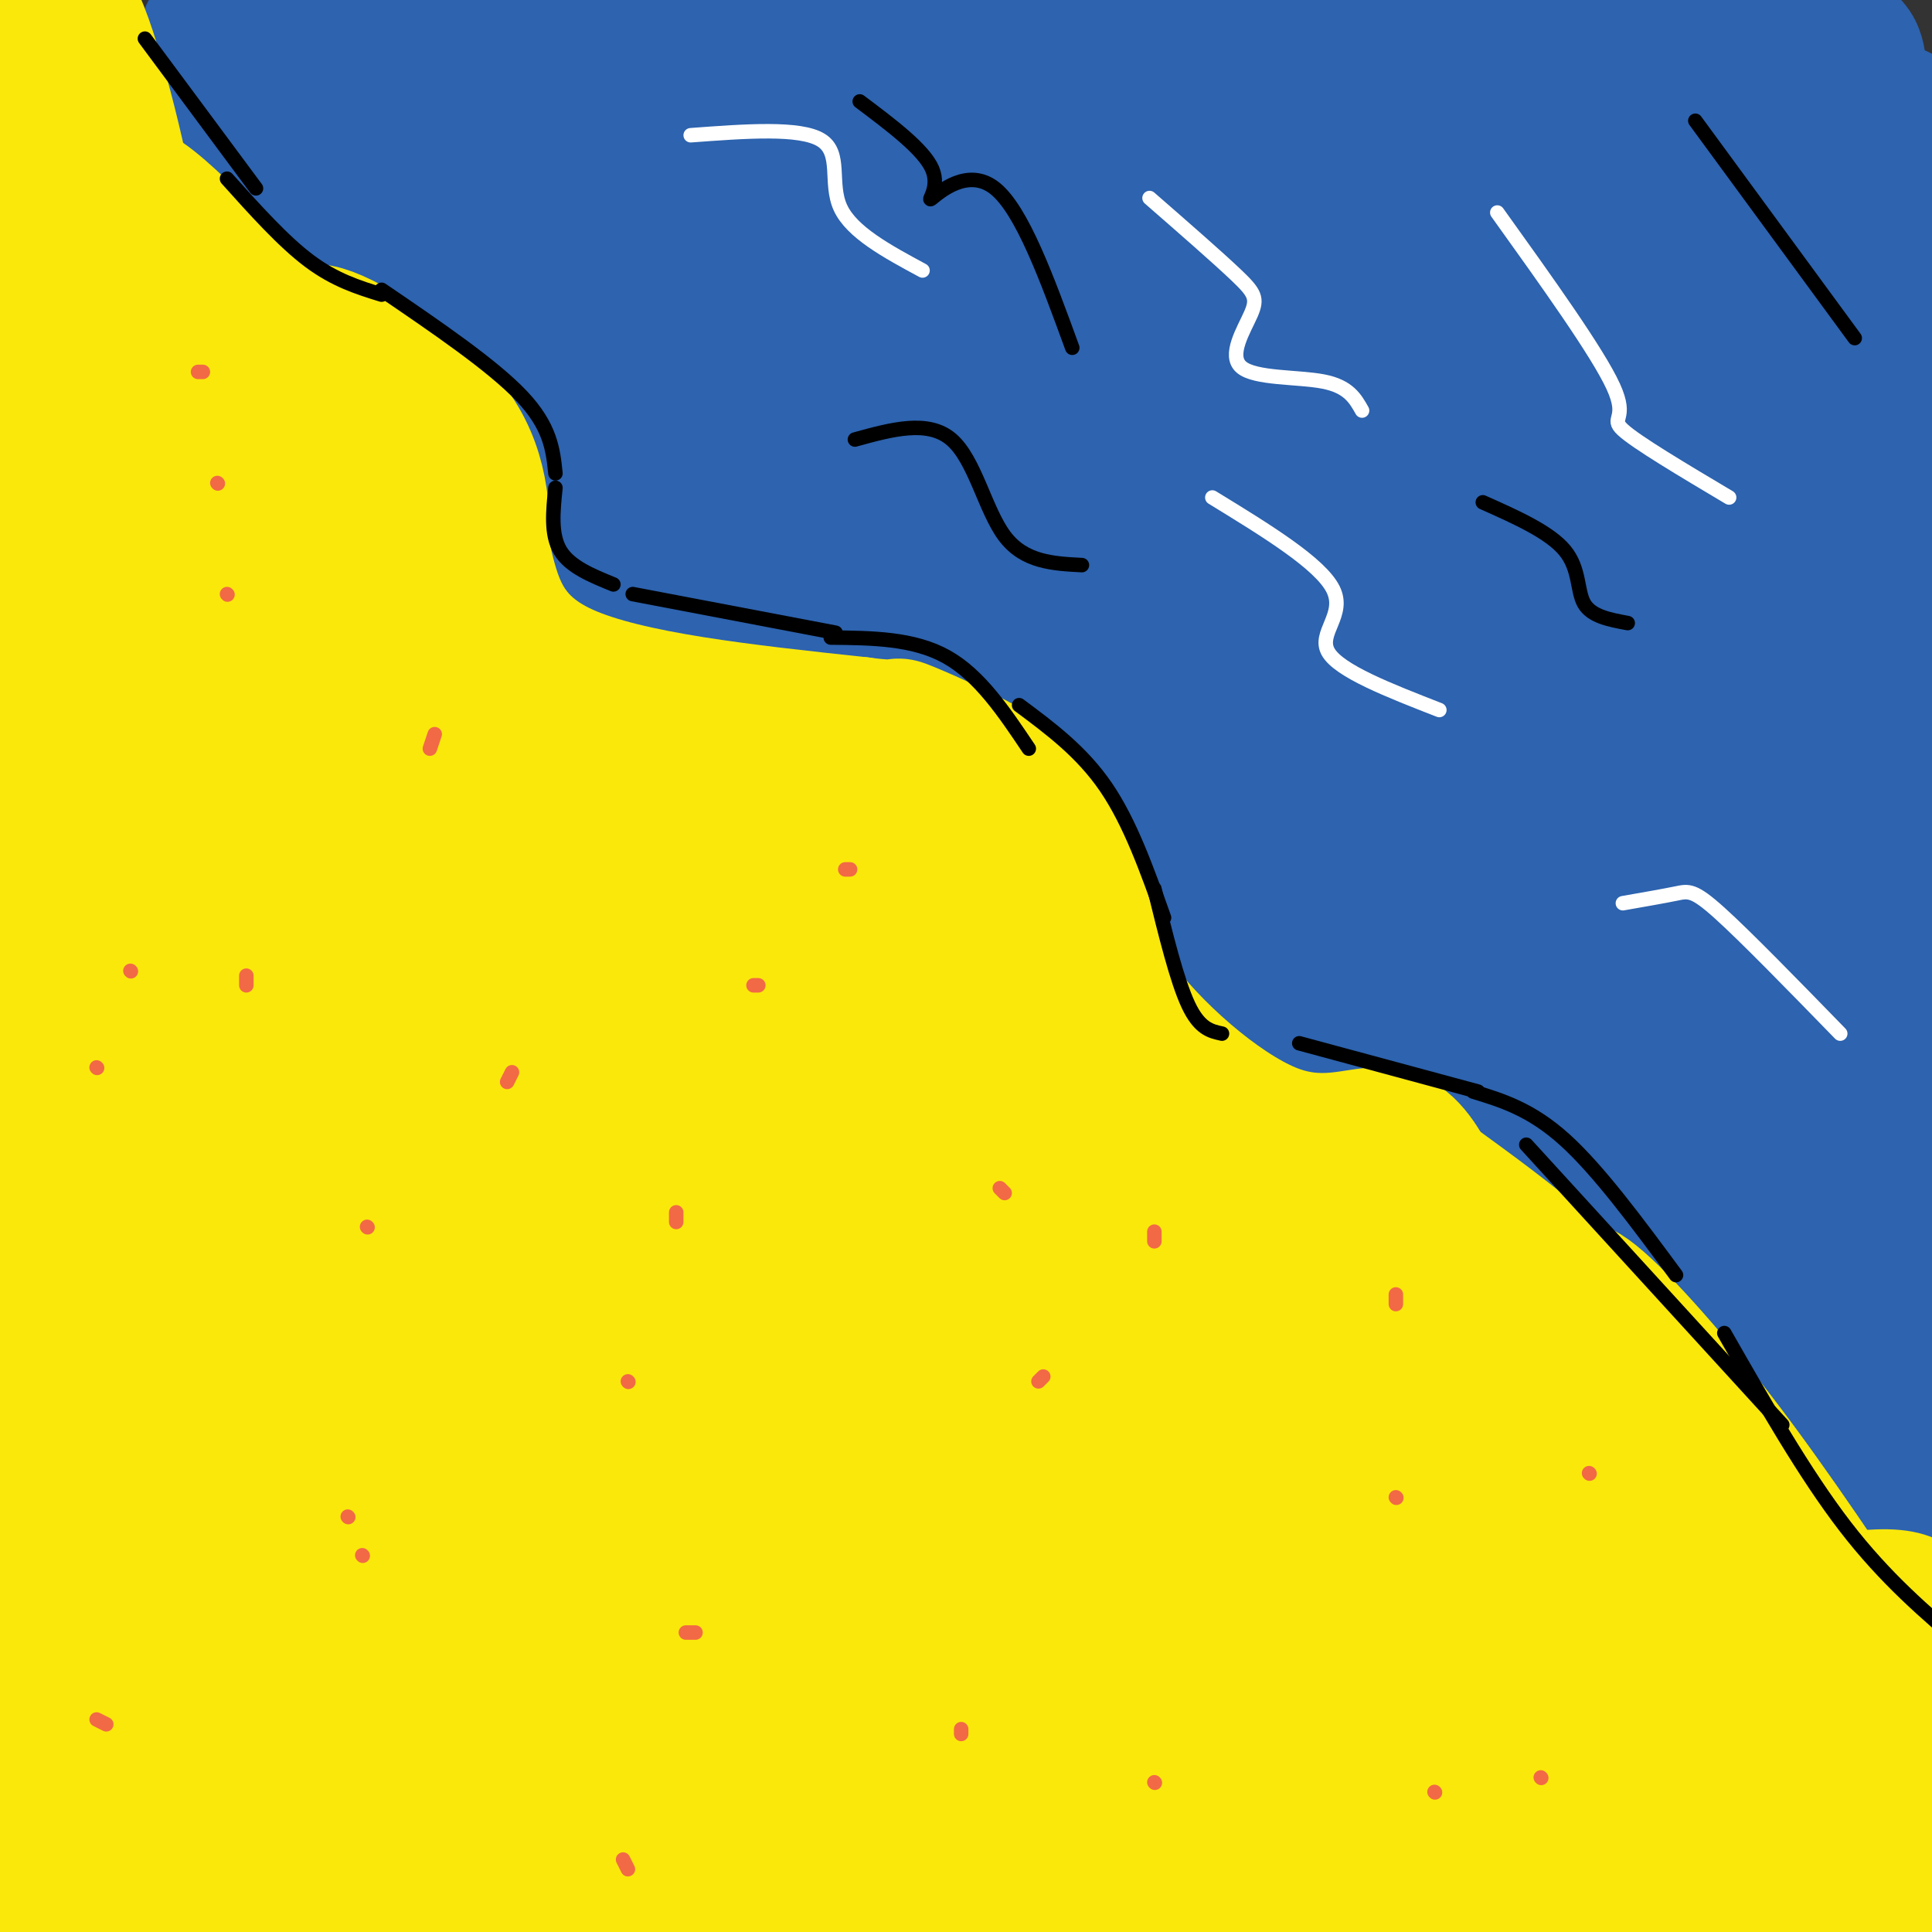 <svg viewBox='0 0 400 400' version='1.1' xmlns='http://www.w3.org/2000/svg' xmlns:xlink='http://www.w3.org/1999/xlink'><rect x="0" y="0" width="400" height="400" fill="#333333" stroke="none"/><g fill='none' stroke='rgb(45,99,175)' stroke-width='28' stroke-linecap='round' stroke-linejoin='round'><path d='M44,30c-0.486,-12.197 -0.972,-24.394 -1,-23c-0.028,1.394 0.401,16.379 2,24c1.599,7.621 4.367,7.878 5,9c0.633,1.122 -0.868,3.110 7,6c7.868,2.890 25.105,6.683 35,10c9.895,3.317 12.447,6.159 15,9'/><path d='M107,65c4.425,6.143 7.987,16.999 10,29c2.013,12.001 2.475,25.146 4,32c1.525,6.854 4.112,7.416 6,9c1.888,1.584 3.076,4.189 13,2c9.924,-2.189 28.585,-9.172 43,-9c14.415,0.172 24.586,7.498 33,14c8.414,6.502 15.072,12.179 18,13c2.928,0.821 2.125,-3.213 4,8c1.875,11.213 6.428,37.673 10,49c3.572,11.327 6.163,7.522 11,6c4.837,-1.522 11.918,-0.761 19,0'/><path d='M278,218c6.416,0.293 12.957,1.027 18,0c5.043,-1.027 8.589,-3.815 18,9c9.411,12.815 24.689,41.233 41,60c16.311,18.767 33.656,27.884 51,37'/><path d='M257,201c12.165,-11.907 24.330,-23.815 31,-27c6.670,-3.185 7.844,2.351 9,7c1.156,4.649 2.293,8.410 -1,11c-3.293,2.590 -11.018,4.009 -17,3c-5.982,-1.009 -10.221,-4.444 -11,-8c-0.779,-3.556 1.904,-7.231 6,-10c4.096,-2.769 9.606,-4.632 17,-5c7.394,-0.368 16.671,0.758 22,3c5.329,2.242 6.710,5.601 8,9c1.290,3.399 2.490,6.839 2,9c-0.490,2.161 -2.670,3.043 -6,5c-3.330,1.957 -7.808,4.988 -17,3c-9.192,-1.988 -23.096,-8.994 -37,-16'/><path d='M263,185c-9.535,-5.559 -14.871,-11.458 -18,-15c-3.129,-3.542 -4.051,-4.728 -2,-10c2.051,-5.272 7.076,-14.630 8,-20c0.924,-5.370 -2.251,-6.754 -8,-10c-5.749,-3.246 -14.071,-8.356 -32,-11c-17.929,-2.644 -45.464,-2.822 -73,-3'/><path d='M138,116c-13.845,1.399 -11.959,6.396 -8,2c3.959,-4.396 9.989,-18.183 13,-26c3.011,-7.817 3.003,-9.662 -5,-17c-8.003,-7.338 -24.002,-20.169 -40,-33'/><path d='M98,42c-17.517,-12.790 -41.310,-28.264 -36,-29c5.310,-0.736 39.722,13.267 61,26c21.278,12.733 29.421,24.197 41,32c11.579,7.803 26.594,11.944 31,14c4.406,2.056 -1.797,2.028 -8,2'/><path d='M187,87c-2.649,2.195 -5.273,6.683 -34,-7c-28.727,-13.683 -83.557,-45.537 -94,-55c-10.443,-9.463 23.500,3.463 44,11c20.500,7.537 27.558,9.683 38,15c10.442,5.317 24.269,13.805 34,22c9.731,8.195 15.365,16.098 21,24'/><path d='M196,97c4.965,5.571 6.879,7.497 2,10c-4.879,2.503 -16.549,5.581 -26,4c-9.451,-1.581 -16.682,-7.821 -22,-12c-5.318,-4.179 -8.722,-6.296 -10,-10c-1.278,-3.704 -0.429,-8.996 -2,-12c-1.571,-3.004 -5.560,-3.722 5,-3c10.560,0.722 35.669,2.884 57,5c21.331,2.116 38.882,4.186 22,-2c-16.882,-6.186 -68.199,-20.627 -95,-31c-26.801,-10.373 -29.086,-16.678 -31,-22c-1.914,-5.322 -3.457,-9.661 -5,-14'/><path d='M91,10c3.541,-3.032 14.894,-3.611 19,-5c4.106,-1.389 0.966,-3.589 42,-2c41.034,1.589 126.243,6.965 163,10c36.757,3.035 25.064,3.728 11,5c-14.064,1.272 -30.498,3.123 -40,5c-9.502,1.877 -12.073,3.782 -38,-1c-25.927,-4.782 -75.211,-16.249 -109,-21c-33.789,-4.751 -52.083,-2.786 -17,0c35.083,2.786 123.541,6.393 212,10'/><path d='M334,11c33.798,1.568 12.293,0.487 4,1c-8.293,0.513 -3.372,2.618 -25,7c-21.628,4.382 -69.803,11.039 -104,14c-34.197,2.961 -54.416,2.226 -69,1c-14.584,-1.226 -23.534,-2.941 -28,-5c-4.466,-2.059 -4.448,-4.460 22,-6c26.448,-1.540 79.326,-2.217 87,-4c7.674,-1.783 -29.857,-4.672 -50,-8c-20.143,-3.328 -22.898,-7.094 -30,-9c-7.102,-1.906 -18.551,-1.953 -30,-2'/><path d='M111,0c-21.500,0.333 -60.250,2.167 -35,5c25.250,2.833 114.500,6.667 169,12c54.500,5.333 74.250,12.167 94,19'/><path d='M339,36c-0.083,5.944 -47.290,11.302 -82,19c-34.710,7.698 -56.922,17.734 -77,24c-20.078,6.266 -38.022,8.762 -43,7c-4.978,-1.762 3.010,-7.783 8,-12c4.990,-4.217 6.983,-6.629 17,-13c10.017,-6.371 28.058,-16.699 54,-25c25.942,-8.301 59.787,-14.575 80,-16c20.213,-1.425 26.795,1.997 44,-1c17.205,-2.997 45.032,-12.415 17,4c-28.032,16.415 -111.923,58.664 -148,77c-36.077,18.336 -24.340,12.760 -25,11c-0.660,-1.760 -13.716,0.295 -20,0c-6.284,-0.295 -5.795,-2.942 1,-12c6.795,-9.058 19.898,-24.529 33,-40'/><path d='M198,59c8.510,-9.419 13.286,-12.966 24,-18c10.714,-5.034 27.367,-11.555 37,-15c9.633,-3.445 12.245,-3.815 18,-3c5.755,0.815 14.654,2.815 19,5c4.346,2.185 4.140,4.555 4,7c-0.140,2.445 -0.215,4.964 -2,9c-1.785,4.036 -5.281,9.589 -12,18c-6.719,8.411 -16.661,19.680 -29,28c-12.339,8.320 -27.077,13.692 -34,16c-6.923,2.308 -6.033,1.551 -7,0c-0.967,-1.551 -3.791,-3.895 -5,-6c-1.209,-2.105 -0.801,-3.972 0,-8c0.801,-4.028 1.996,-10.217 10,-16c8.004,-5.783 22.816,-11.159 31,-14c8.184,-2.841 9.738,-3.146 14,-1c4.262,2.146 11.231,6.744 15,10c3.769,3.256 4.338,5.172 5,12c0.662,6.828 1.418,18.570 -2,33c-3.418,14.430 -11.009,31.548 -17,43c-5.991,11.452 -10.382,17.237 -13,16c-2.618,-1.237 -3.462,-9.496 -3,-23c0.462,-13.504 2.231,-32.252 4,-51'/><path d='M255,101c2.531,-14.948 6.859,-26.817 10,-34c3.141,-7.183 5.096,-9.681 9,-10c3.904,-0.319 9.759,1.540 13,3c3.241,1.460 3.870,2.520 5,11c1.130,8.480 2.762,24.382 0,38c-2.762,13.618 -9.918,24.954 -18,36c-8.082,11.046 -17.089,21.801 -21,27c-3.911,5.199 -2.725,4.840 -3,-1c-0.275,-5.840 -2.009,-17.163 0,-31c2.009,-13.837 7.762,-30.189 13,-42c5.238,-11.811 9.960,-19.082 17,-28c7.040,-8.918 16.396,-19.482 26,-28c9.604,-8.518 19.456,-14.988 28,-20c8.544,-5.012 15.780,-8.565 24,-11c8.220,-2.435 17.424,-3.751 22,-3c4.576,0.751 4.524,3.568 5,7c0.476,3.432 1.481,7.480 0,13c-1.481,5.520 -5.449,12.512 -7,17c-1.551,4.488 -0.684,6.471 -21,31c-20.316,24.529 -61.816,71.604 -81,92c-19.184,20.396 -16.053,14.113 -15,10c1.053,-4.113 0.026,-6.057 -1,-8'/><path d='M260,170c0.279,-5.147 1.475,-14.016 3,-23c1.525,-8.984 3.377,-18.083 11,-32c7.623,-13.917 21.017,-32.653 31,-45c9.983,-12.347 16.554,-18.304 23,-24c6.446,-5.696 12.767,-11.132 22,-16c9.233,-4.868 21.377,-9.169 27,-10c5.623,-0.831 4.725,1.809 5,5c0.275,3.191 1.724,6.932 -11,28c-12.724,21.068 -39.621,59.462 -58,85c-18.379,25.538 -28.241,38.218 -32,37c-3.759,-1.218 -1.413,-16.336 1,-28c2.413,-11.664 4.895,-19.875 8,-28c3.105,-8.125 6.832,-16.164 14,-28c7.168,-11.836 17.775,-27.469 26,-37c8.225,-9.531 14.068,-12.959 19,-16c4.932,-3.041 8.954,-5.696 15,-9c6.046,-3.304 14.115,-7.257 16,-1c1.885,6.257 -2.416,22.723 -4,30c-1.584,7.277 -0.453,5.365 -12,21c-11.547,15.635 -35.774,48.818 -60,82'/><path d='M304,161c-12.817,19.463 -14.861,27.119 -14,16c0.861,-11.119 4.625,-41.015 8,-57c3.375,-15.985 6.359,-18.060 9,-23c2.641,-4.940 4.939,-12.744 9,-20c4.061,-7.256 9.884,-13.964 14,-16c4.116,-2.036 6.524,0.599 10,-1c3.476,-1.599 8.020,-7.432 4,24c-4.020,31.432 -16.604,100.130 -23,102c-6.396,1.870 -6.603,-63.087 -6,-92c0.603,-28.913 2.017,-21.781 3,-22c0.983,-0.219 1.534,-7.790 5,-2c3.466,5.790 9.847,24.940 14,48c4.153,23.060 6.076,50.030 8,77'/><path d='M345,195c2.364,26.915 4.274,55.701 7,73c2.726,17.299 6.268,23.110 8,18c1.732,-5.110 1.654,-21.141 2,-29c0.346,-7.859 1.114,-7.548 -4,-23c-5.114,-15.452 -16.112,-46.669 -17,-57c-0.888,-10.331 8.334,0.224 14,8c5.666,7.776 7.775,12.771 12,31c4.225,18.229 10.565,49.690 4,52c-6.565,2.310 -26.037,-24.532 -41,-45c-14.963,-20.468 -25.418,-34.562 -29,-40c-3.582,-5.438 -0.291,-2.219 3,1'/><path d='M304,184c5.448,6.410 17.566,21.936 33,48c15.434,26.064 34.182,62.665 30,54c-4.182,-8.665 -31.295,-62.595 -37,-78c-5.705,-15.405 9.997,7.716 20,20c10.003,12.284 14.309,13.730 21,31c6.691,17.270 15.769,50.363 14,35c-1.769,-15.363 -14.384,-79.181 -27,-143'/><path d='M358,151c-6.545,-54.454 -9.409,-119.090 -11,-138c-1.591,-18.910 -1.911,7.905 3,37c4.911,29.095 15.054,60.470 21,108c5.946,47.530 7.697,111.214 9,105c1.303,-6.214 2.159,-82.327 5,-137c2.841,-54.673 7.669,-87.907 10,-97c2.331,-9.093 2.166,5.953 2,21'/><path d='M397,50c0.047,16.970 -0.835,48.896 -5,106c-4.165,57.104 -11.614,139.386 -15,131c-3.386,-8.386 -2.710,-107.439 1,-170c3.710,-62.561 10.453,-88.631 14,-93c3.547,-4.369 3.899,12.963 1,50c-2.899,37.037 -9.050,93.779 -11,134c-1.950,40.221 0.300,63.920 0,67c-0.300,3.080 -3.150,-14.460 -6,-32'/><path d='M376,243c-4.603,-19.670 -13.111,-52.844 -17,-80c-3.889,-27.156 -3.160,-48.295 -2,-61c1.160,-12.705 2.752,-16.976 5,-16c2.248,0.976 5.152,7.198 8,11c2.848,3.802 5.640,5.184 10,47c4.360,41.816 10.289,124.066 14,140c3.711,15.934 5.203,-34.447 5,-45c-0.203,-10.553 -2.102,18.724 -4,48'/><path d='M395,287c-1.333,10.333 -2.667,12.167 -4,14'/></g>
<g fill='none' stroke='rgb(250,232,11)' stroke-width='28' stroke-linecap='round' stroke-linejoin='round'><path d='M36,101c-7.021,-1.889 -14.043,-3.778 -19,-17c-4.957,-13.222 -7.850,-37.778 -9,-50c-1.150,-12.222 -0.556,-12.111 1,-20c1.556,-7.889 4.073,-23.778 6,-8c1.927,15.778 3.265,63.222 4,78c0.735,14.778 0.868,-3.111 1,-21'/><path d='M20,63c-1.784,-17.936 -6.744,-52.278 -6,-59c0.744,-6.722 7.193,14.174 11,32c3.807,17.826 4.973,32.580 7,42c2.027,9.420 4.914,13.504 7,14c2.086,0.496 3.369,-2.597 -1,-15c-4.369,-12.403 -14.391,-34.115 -12,-37c2.391,-2.885 17.196,13.058 32,29'/><path d='M58,69c5.524,3.679 3.333,-1.625 9,0c5.667,1.625 19.190,10.179 26,19c6.810,8.821 6.905,17.911 7,27'/><path d='M100,115c2.156,9.044 4.044,18.156 17,24c12.956,5.844 36.978,8.422 61,11'/><path d='M178,150c10.474,1.405 6.158,-0.582 10,1c3.842,1.582 15.842,6.734 23,12c7.158,5.266 9.474,10.648 12,18c2.526,7.352 5.263,16.676 8,26'/><path d='M231,207c7.226,10.179 21.292,22.625 32,27c10.708,4.375 18.060,0.679 23,1c4.940,0.321 7.470,4.661 10,9'/><path d='M296,244c10.762,7.869 32.667,23.042 48,43c15.333,19.958 24.095,44.702 30,57c5.905,12.298 8.952,12.149 12,12'/><path d='M386,356c4.844,4.356 10.956,9.244 15,14c4.044,4.756 6.022,9.378 8,14'/><path d='M10,81c-2.482,38.631 -4.964,77.262 -6,110c-1.036,32.738 -0.625,59.583 1,83c1.625,23.417 4.464,43.405 9,66c4.536,22.595 10.768,47.798 17,73'/><path d='M30,401c-10.833,-37.917 -21.667,-75.833 -28,-115c-6.333,-39.167 -8.167,-79.583 -10,-120'/><path d='M1,89c1.147,-1.896 2.293,-3.793 3,-1c0.707,2.793 0.973,10.274 2,9c1.027,-1.274 2.815,-11.305 2,30c-0.815,41.305 -4.233,133.944 -4,192c0.233,58.056 4.116,81.528 8,105'/><path d='M0,363c0.000,0.000 -3.000,-48.000 -3,-48'/><path d='M3,214c8.905,-41.970 17.810,-83.940 22,-93c4.190,-9.060 3.667,14.792 2,56c-1.667,41.208 -4.476,99.774 -5,141c-0.524,41.226 1.238,65.113 3,89'/><path d='M30,387c-3.210,-38.505 -6.421,-77.011 -8,-115c-1.579,-37.989 -1.528,-75.462 -2,-95c-0.472,-19.538 -1.469,-21.142 0,-34c1.469,-12.858 5.404,-36.971 8,-42c2.596,-5.029 3.852,9.025 6,15c2.148,5.975 5.189,3.872 2,54c-3.189,50.128 -12.606,152.487 -11,144c1.606,-8.487 14.237,-127.821 21,-180c6.763,-52.179 7.658,-37.203 9,-32c1.342,5.203 3.131,0.631 5,3c1.869,2.369 3.820,11.677 3,30c-0.820,18.323 -4.410,45.662 -8,73'/><path d='M55,208c-6.361,38.593 -18.265,98.575 -23,93c-4.735,-5.575 -2.301,-76.708 0,-121c2.301,-44.292 4.468,-61.743 6,-70c1.532,-8.257 2.428,-7.322 3,-9c0.572,-1.678 0.820,-5.971 4,-1c3.180,4.971 9.292,19.206 13,34c3.708,14.794 5.011,30.148 5,55c-0.011,24.852 -1.337,59.201 -2,40c-0.663,-19.201 -0.662,-91.951 1,-122c1.662,-30.049 4.986,-17.398 8,-12c3.014,5.398 5.718,3.542 8,5c2.282,1.458 4.141,6.229 6,11'/><path d='M84,111c2.531,7.534 5.860,20.871 7,44c1.140,23.129 0.092,56.052 -2,88c-2.092,31.948 -5.227,62.923 -9,42c-3.773,-20.923 -8.182,-93.743 -10,-124c-1.818,-30.257 -1.043,-17.950 0,-18c1.043,-0.050 2.354,-12.458 5,-11c2.646,1.458 6.627,16.783 8,37c1.373,20.217 0.139,45.328 -2,71c-2.139,25.672 -5.183,51.906 -10,80c-4.817,28.094 -11.409,58.047 -18,88'/><path d='M39,403c-1.187,-36.682 -2.374,-73.364 -2,-94c0.374,-20.636 2.309,-25.224 7,-41c4.691,-15.776 12.138,-42.738 19,-60c6.862,-17.262 13.138,-24.823 16,-23c2.862,1.823 2.309,13.029 3,17c0.691,3.971 2.626,0.706 -3,35c-5.626,34.294 -18.813,106.147 -32,178'/><path d='M41,382c-1.186,-7.375 -2.372,-14.750 0,-36c2.372,-21.250 8.303,-56.376 13,-78c4.697,-21.624 8.162,-29.747 14,-40c5.838,-10.253 14.049,-22.635 18,-26c3.951,-3.365 3.641,2.286 4,13c0.359,10.714 1.388,26.490 -4,60c-5.388,33.510 -17.194,84.755 -29,136'/><path d='M53,383c-0.583,-23.501 -1.165,-47.001 0,-68c1.165,-20.999 4.078,-39.496 9,-58c4.922,-18.504 11.853,-37.016 17,-48c5.147,-10.984 8.508,-14.442 11,-15c2.492,-0.558 4.113,1.782 5,4c0.887,2.218 1.039,4.314 1,15c-0.039,10.686 -0.268,29.963 -3,54c-2.732,24.037 -7.967,52.835 -14,78c-6.033,25.165 -12.864,46.698 -16,50c-3.136,3.302 -2.576,-11.627 0,-43c2.576,-31.373 7.167,-79.191 13,-111c5.833,-31.809 12.908,-47.609 17,-55c4.092,-7.391 5.200,-6.373 7,-7c1.800,-0.627 4.292,-2.900 7,-1c2.708,1.900 5.631,7.971 6,25c0.369,17.029 -1.815,45.014 -4,73'/><path d='M109,276c-0.878,18.512 -1.072,28.290 -5,15c-3.928,-13.290 -11.590,-49.650 -15,-71c-3.410,-21.350 -2.568,-27.689 -1,-36c1.568,-8.311 3.862,-18.592 6,-23c2.138,-4.408 4.121,-2.943 6,-4c1.879,-1.057 3.655,-4.636 18,1c14.345,5.636 41.259,20.488 51,27c9.741,6.512 2.307,4.686 -1,4c-3.307,-0.686 -2.488,-0.231 -6,1c-3.512,1.231 -11.354,3.237 -26,-1c-14.646,-4.237 -36.097,-14.718 -45,-20c-8.903,-5.282 -5.258,-5.366 0,-6c5.258,-0.634 12.129,-1.817 19,-3'/><path d='M110,160c8.384,-0.298 19.844,0.456 34,7c14.156,6.544 31.010,18.879 38,24c6.990,5.121 4.117,3.027 -2,3c-6.117,-0.027 -15.479,2.013 -26,-1c-10.521,-3.013 -22.201,-11.077 -29,-17c-6.799,-5.923 -8.716,-9.703 -10,-12c-1.284,-2.297 -1.933,-3.111 1,-4c2.933,-0.889 9.449,-1.854 16,-1c6.551,0.854 13.137,3.528 23,9c9.863,5.472 23.001,13.742 31,19c7.999,5.258 10.857,7.502 5,8c-5.857,0.498 -20.428,-0.751 -35,-2'/><path d='M156,193c-9.463,-1.987 -15.619,-5.954 -22,-13c-6.381,-7.046 -12.985,-17.169 -14,-22c-1.015,-4.831 3.561,-4.368 11,-3c7.439,1.368 17.742,3.643 26,6c8.258,2.357 14.472,4.797 19,7c4.528,2.203 7.372,4.168 10,7c2.628,2.832 5.040,6.532 3,7c-2.040,0.468 -8.533,-2.294 -12,-7c-3.467,-4.706 -3.909,-11.354 -3,-14c0.909,-2.646 3.168,-1.289 8,2c4.832,3.289 12.238,8.511 16,14c3.762,5.489 3.881,11.244 4,17'/><path d='M202,194c0.234,5.704 -1.182,11.463 -3,14c-1.818,2.537 -4.038,1.851 -6,-4c-1.962,-5.851 -3.667,-16.868 -3,-20c0.667,-3.132 3.706,1.620 6,9c2.294,7.380 3.845,17.386 2,34c-1.845,16.614 -7.085,39.835 -21,69c-13.915,29.165 -36.507,64.273 -46,79c-9.493,14.727 -5.889,9.071 -8,8c-2.111,-1.071 -9.939,2.442 -14,3c-4.061,0.558 -4.357,-1.840 -5,-9c-0.643,-7.160 -1.635,-19.081 -2,-28c-0.365,-8.919 -0.104,-14.834 5,-27c5.104,-12.166 15.052,-30.583 25,-49'/><path d='M132,273c9.201,-13.217 19.703,-21.759 23,-20c3.297,1.759 -0.612,13.820 0,16c0.612,2.180 5.746,-5.520 -6,17c-11.746,22.520 -40.373,75.260 -69,128'/><path d='M57,402c2.365,-9.112 4.730,-18.225 10,-32c5.270,-13.775 13.445,-32.214 25,-50c11.555,-17.786 26.488,-34.921 39,-48c12.512,-13.079 22.601,-22.104 26,-21c3.399,1.104 0.107,12.336 -6,27c-6.107,14.664 -15.031,32.761 -28,56c-12.969,23.239 -29.985,51.619 -47,80'/><path d='M74,375c6.943,-15.829 13.885,-31.659 33,-57c19.115,-25.341 50.402,-60.194 56,-66c5.598,-5.806 -14.493,17.433 -24,27c-9.507,9.567 -8.432,5.460 -10,6c-1.568,0.540 -5.781,5.727 -11,0c-5.219,-5.727 -11.443,-22.367 -14,-31c-2.557,-8.633 -1.447,-9.260 0,-13c1.447,-3.740 3.231,-10.592 8,-18c4.769,-7.408 12.523,-15.372 24,-20c11.477,-4.628 26.676,-5.921 34,-6c7.324,-0.079 6.773,1.055 8,6c1.227,4.945 4.232,13.701 5,20c0.768,6.299 -0.701,10.142 -1,14c-0.299,3.858 0.573,7.731 -9,24c-9.573,16.269 -29.592,44.934 -41,60c-11.408,15.066 -14.204,16.533 -17,18'/><path d='M115,339c-4.083,3.220 -5.792,2.271 -7,2c-1.208,-0.271 -1.916,0.135 -4,-7c-2.084,-7.135 -5.543,-21.812 -6,-37c-0.457,-15.188 2.090,-30.886 4,-41c1.910,-10.114 3.183,-14.644 9,-25c5.817,-10.356 16.179,-26.537 24,-34c7.821,-7.463 13.103,-6.206 17,-5c3.897,1.206 6.409,2.362 9,2c2.591,-0.362 5.260,-2.243 8,9c2.740,11.243 5.552,35.612 0,60c-5.552,24.388 -19.469,48.797 -30,66c-10.531,17.203 -17.676,27.199 -21,31c-3.324,3.801 -2.828,1.406 -3,0c-0.172,-1.406 -1.013,-1.824 -2,-12c-0.987,-10.176 -2.120,-30.111 -1,-49c1.120,-18.889 4.493,-36.732 7,-49c2.507,-12.268 4.147,-18.961 9,-29c4.853,-10.039 12.919,-23.423 18,-30c5.081,-6.577 7.176,-6.348 9,-7c1.824,-0.652 3.378,-2.186 5,1c1.622,3.186 3.311,11.093 5,19'/><path d='M165,204c1.388,3.940 2.358,4.289 -2,15c-4.358,10.711 -14.045,31.785 -26,51c-11.955,19.215 -26.179,36.570 -37,47c-10.821,10.430 -18.239,13.935 -22,14c-3.761,0.065 -3.866,-3.311 -4,-8c-0.134,-4.689 -0.298,-10.690 1,-20c1.298,-9.310 4.058,-21.928 15,-42c10.942,-20.072 30.067,-47.598 44,-63c13.933,-15.402 22.673,-18.679 26,-17c3.327,1.679 1.239,8.316 1,13c-0.239,4.684 1.370,7.416 -6,25c-7.370,17.584 -23.718,50.020 -34,67c-10.282,16.980 -14.499,18.502 -18,21c-3.501,2.498 -6.286,5.970 -9,3c-2.714,-2.970 -5.356,-12.384 -5,-26c0.356,-13.616 3.711,-31.435 8,-45c4.289,-13.565 9.511,-22.876 16,-32c6.489,-9.124 14.244,-18.062 22,-27'/><path d='M135,180c4.799,-4.706 5.796,-2.970 8,-3c2.204,-0.030 5.616,-1.826 7,5c1.384,6.826 0.742,22.275 2,27c1.258,4.725 4.418,-1.272 -4,19c-8.418,20.272 -28.413,66.813 -38,88c-9.587,21.187 -8.766,17.020 -14,23c-5.234,5.980 -16.523,22.109 -20,18c-3.477,-4.109 0.857,-28.455 5,-48c4.143,-19.545 8.095,-34.290 17,-51c8.905,-16.710 22.765,-35.387 33,-46c10.235,-10.613 16.847,-13.164 21,-14c4.153,-0.836 5.847,0.041 7,7c1.153,6.959 1.765,19.999 -1,34c-2.765,14.001 -8.907,28.964 -18,48c-9.093,19.036 -21.138,42.144 -29,55c-7.862,12.856 -11.540,15.461 -14,17c-2.460,1.539 -3.703,2.011 -5,0c-1.297,-2.011 -2.649,-6.506 -4,-11'/><path d='M88,348c-0.667,-2.167 -0.333,-2.083 0,-2'/><path d='M198,208c20.041,8.264 40.082,16.527 51,23c10.918,6.473 12.713,11.154 24,18c11.287,6.846 32.067,15.856 42,18c9.933,2.144 9.021,-2.576 14,1c4.979,3.576 15.851,15.450 27,30c11.149,14.550 22.574,31.775 34,49'/><path d='M390,347c8.500,11.333 12.750,15.167 17,19'/><path d='M404,379c-11.267,-11.932 -22.534,-23.864 -33,-32c-10.466,-8.136 -20.132,-12.475 -28,-17c-7.868,-4.525 -13.937,-9.236 -38,-19c-24.063,-9.764 -66.121,-24.582 -85,-32c-18.879,-7.418 -14.579,-7.436 -16,-10c-1.421,-2.564 -8.563,-7.672 -14,-14c-5.437,-6.328 -9.170,-13.875 -7,-20c2.170,-6.125 10.241,-10.827 17,-13c6.759,-2.173 12.204,-1.816 18,-1c5.796,0.816 11.942,2.090 17,6c5.058,3.910 9.029,10.455 13,17'/><path d='M248,244c2.966,5.683 3.882,11.390 1,20c-2.882,8.610 -9.563,20.122 -13,22c-3.437,1.878 -3.630,-5.879 0,-11c3.630,-5.121 11.083,-7.604 23,-8c11.917,-0.396 28.299,1.297 39,4c10.701,2.703 15.721,6.415 18,9c2.279,2.585 1.818,4.042 -1,6c-2.818,1.958 -7.993,4.415 -17,7c-9.007,2.585 -21.845,5.297 -34,4c-12.155,-1.297 -23.627,-6.602 -32,-12c-8.373,-5.398 -13.646,-10.890 -19,-18c-5.354,-7.110 -10.788,-15.837 -14,-22c-3.212,-6.163 -4.204,-9.761 -3,-12c1.204,-2.239 4.602,-3.120 8,-4'/><path d='M204,229c5.032,-0.277 13.611,1.030 26,6c12.389,4.970 28.588,13.604 42,23c13.412,9.396 24.036,19.553 31,26c6.964,6.447 10.269,9.185 4,11c-6.269,1.815 -22.111,2.709 -32,2c-9.889,-0.709 -13.825,-3.020 -22,-8c-8.175,-4.980 -20.589,-12.628 -28,-20c-7.411,-7.372 -9.818,-14.467 -9,-19c0.818,-4.533 4.863,-6.505 12,-6c7.137,0.505 17.367,3.486 29,11c11.633,7.514 24.671,19.562 30,25c5.329,5.438 2.951,4.268 0,4c-2.951,-0.268 -6.476,0.366 -10,1'/><path d='M277,285c-6.058,-1.254 -16.202,-4.888 -23,-9c-6.798,-4.112 -10.251,-8.703 -14,-12c-3.749,-3.297 -7.796,-5.300 11,0c18.796,5.300 60.434,17.902 81,26c20.566,8.098 20.059,11.693 21,17c0.941,5.307 3.331,12.327 3,16c-0.331,3.673 -3.384,4.001 -9,2c-5.616,-2.001 -13.794,-6.330 -21,-15c-7.206,-8.670 -13.440,-21.680 -15,-28c-1.560,-6.320 1.554,-5.948 7,-1c5.446,4.948 13.223,14.474 21,24'/><path d='M339,305c2.799,6.946 -0.702,12.310 2,15c2.702,2.690 11.608,2.707 -12,7c-23.608,4.293 -79.730,12.862 -116,20c-36.270,7.138 -52.688,12.845 -67,20c-14.312,7.155 -26.518,15.759 -35,23c-8.482,7.241 -13.241,13.121 -18,19'/><path d='M108,401c19.244,-20.750 38.488,-41.500 50,-53c11.512,-11.500 15.292,-13.750 34,-29c18.708,-15.250 52.345,-43.500 46,-30c-6.345,13.500 -52.673,68.750 -99,124'/><path d='M131,389c8.889,-12.406 17.778,-24.813 29,-38c11.222,-13.187 24.776,-27.156 49,-49c24.224,-21.844 59.118,-51.565 40,-30c-19.118,21.565 -92.247,94.415 -118,117c-25.753,22.585 -4.130,-5.096 6,-18c10.130,-12.904 8.767,-11.032 14,-17c5.233,-5.968 17.062,-19.775 43,-38c25.938,-18.225 65.983,-40.868 65,-37c-0.983,3.868 -42.995,34.248 -70,53c-27.005,18.752 -39.002,25.876 -51,33'/><path d='M138,365c-10.519,5.924 -11.315,4.236 -11,1c0.315,-3.236 1.742,-8.018 12,-18c10.258,-9.982 29.349,-25.165 48,-37c18.651,-11.835 36.863,-20.322 55,-26c18.137,-5.678 36.199,-8.546 42,-7c5.801,1.546 -0.660,7.507 -1,9c-0.340,1.493 5.442,-1.481 -16,17c-21.442,18.481 -70.108,58.418 -95,78c-24.892,19.582 -26.009,18.809 -23,13c3.009,-5.809 10.144,-16.656 23,-29c12.856,-12.344 31.434,-26.186 50,-37c18.566,-10.814 37.121,-18.600 51,-23c13.879,-4.400 23.083,-5.415 27,-5c3.917,0.415 2.548,2.262 -8,12c-10.548,9.738 -30.274,27.369 -50,45'/><path d='M242,358c-18.167,16.833 -38.583,36.417 -59,56'/><path d='M189,405c21.278,-17.474 42.556,-34.948 67,-51c24.444,-16.052 52.055,-30.682 48,-26c-4.055,4.682 -39.776,28.674 -64,42c-24.224,13.326 -36.952,15.985 -47,18c-10.048,2.015 -17.415,3.387 -25,-1c-7.585,-4.387 -15.387,-14.531 -19,-26c-3.613,-11.469 -3.037,-24.263 1,-34c4.037,-9.737 11.535,-16.419 18,-21c6.465,-4.581 11.898,-7.063 15,-9c3.102,-1.937 3.874,-3.329 14,-5c10.126,-1.671 29.608,-3.620 33,0c3.392,3.620 -9.304,12.810 -22,22'/><path d='M208,314c-15.302,12.462 -42.559,32.619 -45,31c-2.441,-1.619 19.932,-25.012 32,-37c12.068,-11.988 13.831,-12.569 33,-26c19.169,-13.431 55.743,-39.711 47,-25c-8.743,14.711 -62.803,70.413 -89,100c-26.197,29.587 -24.530,33.060 -31,39c-6.470,5.940 -21.076,14.346 0,6c21.076,-8.346 77.835,-33.443 114,-46c36.165,-12.557 51.737,-12.573 60,-13c8.263,-0.427 9.218,-1.265 -2,7c-11.218,8.265 -34.609,25.632 -58,43'/><path d='M269,393c-17.333,12.500 -31.667,22.250 -46,32'/><path d='M215,397c7.928,-6.138 15.856,-12.276 27,-19c11.144,-6.724 25.503,-14.035 52,-23c26.497,-8.965 65.130,-19.584 84,-23c18.870,-3.416 17.976,0.371 20,2c2.024,1.629 6.967,1.102 -11,10c-17.967,8.898 -58.842,27.222 -78,35c-19.158,7.778 -16.598,5.009 -19,2c-2.402,-3.009 -9.767,-6.258 -13,-10c-3.233,-3.742 -2.336,-7.978 -1,-12c1.336,-4.022 3.110,-7.832 5,-11c1.890,-3.168 3.895,-5.695 14,-7c10.105,-1.305 28.311,-1.388 40,0c11.689,1.388 16.861,4.247 23,8c6.139,3.753 13.245,8.399 18,12c4.755,3.601 7.158,6.158 -1,12c-8.158,5.842 -26.877,14.968 -36,19c-9.123,4.032 -8.648,2.970 -12,2c-3.352,-0.970 -10.529,-1.849 -16,-6c-5.471,-4.151 -9.235,-11.576 -13,-19'/><path d='M298,369c-1.523,-4.330 1.168,-5.654 2,-7c0.832,-1.346 -0.197,-2.714 8,-3c8.197,-0.286 25.620,0.511 39,2c13.380,1.489 22.718,3.670 32,7c9.282,3.330 18.509,7.809 23,11c4.491,3.191 4.245,5.096 4,7'/><path d='M397,395c-5.720,3.022 -11.439,6.044 -23,8c-11.561,1.956 -28.962,2.848 -42,0c-13.038,-2.848 -21.712,-9.434 -29,-14c-7.288,-4.566 -13.190,-7.112 -9,-10c4.190,-2.888 18.474,-6.116 37,-5c18.526,1.116 41.296,6.578 51,9c9.704,2.422 6.343,1.806 -3,5c-9.343,3.194 -24.670,10.198 -36,14c-11.330,3.802 -18.665,4.401 -26,5'/><path d='M234,403c-2.065,-0.321 -4.131,-0.643 -2,-2c2.131,-1.357 8.458,-3.750 5,-5c-3.458,-1.250 -16.702,-1.357 10,-3c26.702,-1.643 93.351,-4.821 160,-8'/><path d='M405,396c0.000,0.000 -31.000,10.000 -31,10'/><path d='M325,403c-12.481,-6.272 -24.961,-12.544 -33,-19c-8.039,-6.456 -11.636,-13.096 -12,-17c-0.364,-3.904 2.505,-5.071 24,-4c21.495,1.071 61.614,4.382 63,10c1.386,5.618 -35.962,13.543 -62,19c-26.038,5.457 -40.766,8.445 -49,9c-8.234,0.555 -9.973,-1.324 -7,-4c2.973,-2.676 10.659,-6.148 23,-9c12.341,-2.852 29.339,-5.084 49,-6c19.661,-0.916 41.986,-0.516 51,0c9.014,0.516 4.718,1.147 2,2c-2.718,0.853 -3.859,1.926 -5,3'/><path d='M369,387c-8.000,4.000 -25.500,12.500 -43,21'/><path d='M308,404c-3.833,-1.083 -7.667,-2.167 10,-7c17.667,-4.833 56.833,-13.417 96,-22'/></g>
<g fill='none' stroke='rgb(242,105,70)' stroke-width='3' stroke-linecap='round' stroke-linejoin='round'><path d='M47,123c0.000,0.000 0.100,0.100 0.1,0.1'/><path d='M51,204c0.000,0.000 0.000,-2.000 0,-2'/><path d='M90,152c0.000,0.000 -1.000,3.000 -1,3'/><path d='M27,201c0.000,0.000 0.100,0.100 0.1,0.1'/><path d='M45,100c0.000,0.000 0.100,0.100 0.1,0.1'/><path d='M20,221c0.000,0.000 0.100,0.100 0.1,0.1'/><path d='M72,314c0.000,0.000 0.100,0.100 0.1,0.1'/><path d='M157,204c0.000,0.000 -1.000,0.000 -1,0'/><path d='M76,254c0.000,0.000 0.100,0.100 0.1,0.1'/><path d='M20,356c0.000,0.000 2.000,1.000 2,1'/><path d='M105,224c0.000,0.000 1.000,-2.000 1,-2'/><path d='M142,338c0.000,0.000 2.000,0.000 2,0'/><path d='M207,246c0.000,0.000 1.000,1.000 1,1'/><path d='M130,286c0.000,0.000 0.100,0.100 0.1,0.1'/><path d='M176,180c0.000,0.000 -1.000,0.000 -1,0'/><path d='M41,77c0.000,0.000 1.000,0.000 1,0'/><path d='M239,257c0.000,0.000 0.000,-2.000 0,-2'/><path d='M199,359c0.000,0.000 0.000,-1.000 0,-1'/><path d='M216,285c0.000,0.000 -1.000,1.000 -1,1'/><path d='M130,387c0.000,0.000 -1.000,-2.000 -1,-2'/><path d='M140,251c0.000,0.000 0.000,2.000 0,2'/><path d='M75,322c0.000,0.000 0.100,0.100 0.1,0.1'/><path d='M289,310c0.000,0.000 0.100,0.100 0.1,0.1'/><path d='M239,369c0.000,0.000 0.100,0.100 0.1,0.1'/><path d='M289,268c0.000,0.000 0.000,2.000 0,2'/><path d='M329,305c0.000,0.000 0.100,0.100 0.1,0.1'/><path d='M319,368c0.000,0.000 0.100,0.100 0.1,0.1'/><path d='M297,371c0.000,0.000 0.100,0.100 0.1,0.1'/></g>
<g fill='none' stroke='rgb(255,255,255)' stroke-width='3' stroke-linecap='round' stroke-linejoin='round'><path d='M143,28c11.333,-0.844 22.667,-1.689 27,1c4.333,2.689 1.667,8.911 4,14c2.333,5.089 9.667,9.044 17,13'/><path d='M251,103c11.178,6.844 22.356,13.689 25,19c2.644,5.311 -3.244,9.089 -1,13c2.244,3.911 12.622,7.956 23,12'/><path d='M310,44c10.400,14.511 20.800,29.022 24,36c3.200,6.978 -0.800,6.422 2,9c2.800,2.578 12.400,8.289 22,14'/><path d='M336,187c4.200,-0.733 8.400,-1.467 11,-2c2.600,-0.533 3.600,-0.867 9,4c5.400,4.867 15.200,14.933 25,25'/><path d='M238,41c7.085,6.175 14.169,12.351 18,16c3.831,3.649 4.408,4.772 3,8c-1.408,3.228 -4.802,8.561 -2,11c2.802,2.439 11.801,1.982 17,3c5.199,1.018 6.600,3.509 8,6'/></g>
<g fill='none' stroke='rgb(0,0,0)' stroke-width='3' stroke-linecap='round' stroke-linejoin='round'><path d='M178,21c6.631,4.982 13.262,9.964 15,14c1.738,4.036 -1.417,7.125 0,6c1.417,-1.125 7.405,-6.464 13,-2c5.595,4.464 10.798,18.732 16,33'/><path d='M177,91c7.578,-2.089 15.156,-4.178 20,0c4.844,4.178 6.956,14.622 11,20c4.044,5.378 10.022,5.689 16,6'/><path d='M307,104c6.933,3.089 13.867,6.178 17,10c3.133,3.822 2.467,8.378 4,11c1.533,2.622 5.267,3.311 9,4'/><path d='M351,25c0.000,0.000 33.000,45.000 33,45'/><path d='M30,8c0.000,0.000 23.000,31.000 23,31'/><path d='M47,37c5.833,6.500 11.667,13.000 17,17c5.333,4.000 10.167,5.500 15,7'/><path d='M79,60c11.500,7.833 23.000,15.667 29,22c6.000,6.333 6.500,11.167 7,16'/><path d='M115,101c-0.500,4.833 -1.000,9.667 1,13c2.000,3.333 6.500,5.167 11,7'/><path d='M131,123c0.000,0.000 42.000,8.000 42,8'/><path d='M172,132c8.583,0.083 17.167,0.167 24,4c6.833,3.833 11.917,11.417 17,19'/><path d='M211,146c6.500,4.833 13.000,9.667 18,17c5.000,7.333 8.500,17.167 12,27'/><path d='M239,184c2.333,9.500 4.667,19.000 7,24c2.333,5.000 4.667,5.500 7,6'/><path d='M269,216c0.000,0.000 37.000,10.000 37,10'/><path d='M305,226c6.000,1.833 12.000,3.667 19,10c7.000,6.333 15.000,17.167 23,28'/><path d='M316,237c0.000,0.000 53.000,58.000 53,58'/><path d='M357,276c8.333,14.583 16.667,29.167 25,40c8.333,10.833 16.667,17.917 25,25'/></g>
</svg>
